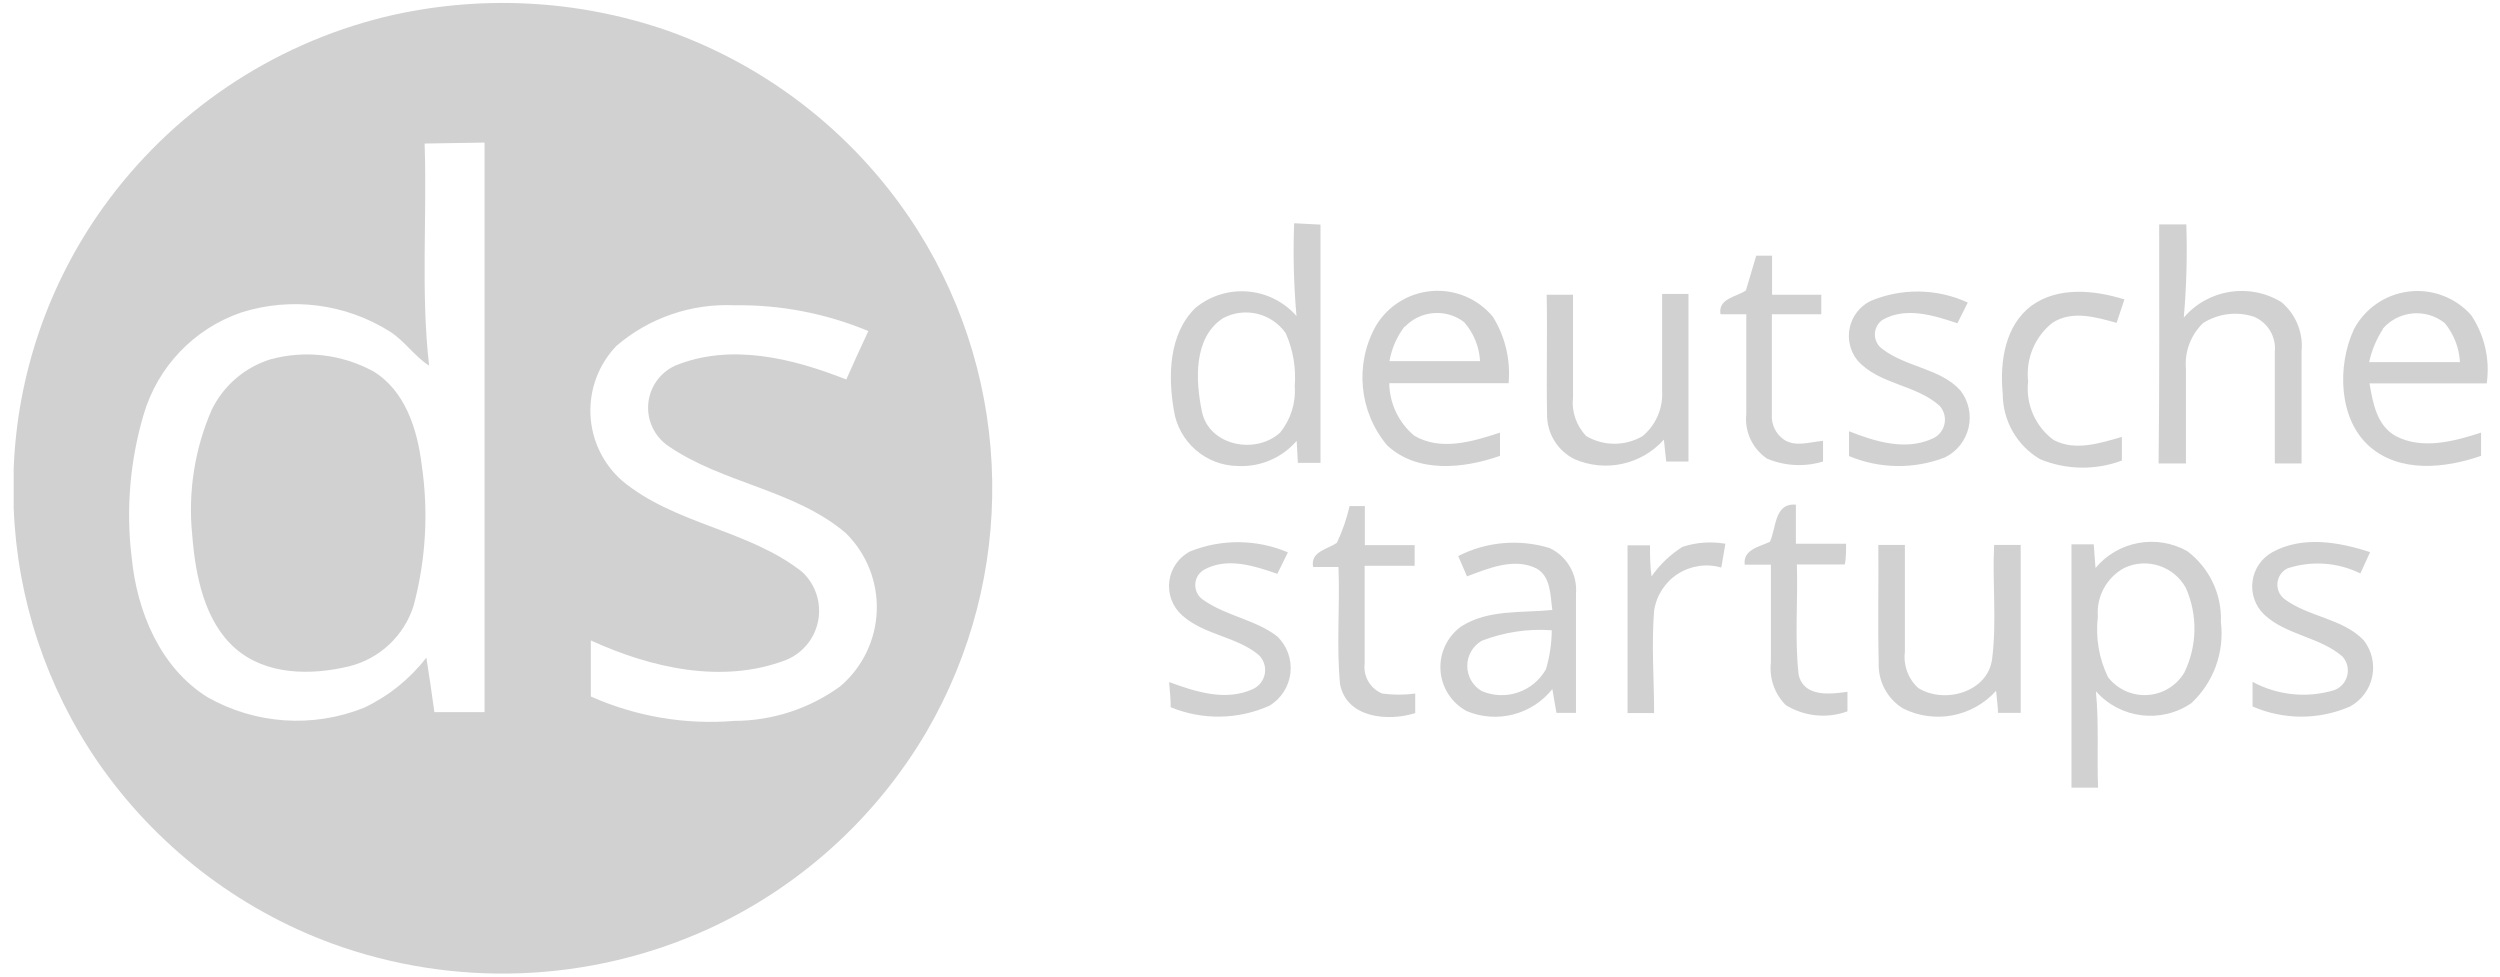 <svg xmlns="http://www.w3.org/2000/svg" width="128" height="50" viewBox="0 0 128 50">
    <g fill="none" fill-rule="evenodd">
        <path d="M0 0H160V104H0z" transform="translate(-16 -27)"/>
        <g fill="#D0D1D0" fill-rule="nonzero">
            <path d="M19.68.87c4.801-1.156 9.833-.914 14.5.7C39.479 3.452 43.993 7.058 47 11.81c4.913 7.809 5.078 17.7.43 25.67-2.609 4.436-6.519 7.962-11.2 10.1-6.068 2.747-12.97 3.009-19.23.73-4.865-1.79-9.056-5.043-12-9.31C2.368 35.16.877 30.652.7 26v-2c.183-4.812 1.776-9.465 4.58-13.38 3.486-4.86 8.592-8.318 14.4-9.75zm2.06 6.48c.13 3.79-.2 7.6.23 11.37-.75-.48-1.25-1.26-2-1.74-2.271-1.434-5.06-1.793-7.62-.98-2.42.83-4.284 2.785-5 5.24-.697 2.363-.904 4.844-.61 7.29.27 2.77 1.45 5.65 3.89 7.17 2.446 1.385 5.39 1.584 8 .54 1.255-.591 2.352-1.472 3.2-2.57.15.93.28 1.86.41 2.79h2.57V7.3l-3.07.05zm9.82 10.36c-.905.942-1.385 2.214-1.329 3.52.057 1.305.645 2.53 1.629 3.39 2.7 2.24 6.48 2.5 9.22 4.67.675.633.981 1.566.813 2.477-.168.91-.787 1.672-1.643 2.023-3.26 1.25-6.92.41-10-1v2.87c2.307 1.026 4.834 1.456 7.35 1.25 1.948-.006 3.844-.625 5.42-1.77 1.138-.968 1.817-2.37 1.87-3.863.054-1.494-.524-2.94-1.59-3.987-2.63-2.23-6.29-2.53-9.09-4.46-.704-.484-1.093-1.309-1.019-2.16.075-.85.602-1.596 1.379-1.95 2.84-1.16 6-.38 8.76.71.37-.83.74-1.66 1.13-2.48-2.172-.905-4.507-1.354-6.86-1.32-2.205-.1-4.365.643-6.04 2.08zM66.26 11.43l1.35.07v12.2h-1.16l-.06-1.13c-.748.87-1.855 1.345-3 1.29-1.65-.016-3.044-1.228-3.29-2.86-.3-1.77-.26-3.89 1.1-5.23 1.554-1.286 3.848-1.105 5.18.41-.14-1.58-.18-3.166-.12-4.75zm-3.64 4.86c-1.53 1-1.41 3.2-1.08 4.79.37 1.75 2.75 2.21 4 1.07.545-.668.814-1.52.75-2.38.074-.928-.084-1.859-.46-2.71-.722-1.031-2.1-1.361-3.21-.77zM110.55 11.49h1.39c.052 1.591.008 3.184-.13 4.77 1.246-1.456 3.366-1.791 5-.79.74.622 1.125 1.568 1.03 2.53v5.73h-1.37v-5.71c.08-.767-.35-1.497-1.06-1.8-.874-.29-1.832-.173-2.61.32-.635.61-.958 1.474-.88 2.35v4.84h-1.4c.05-4.1.03-8.17.03-12.24zM89.92 13.09h.81v2h2.52v1h-2.53v5.12c-.04.513.196 1.009.62 1.3.59.39 1.32.12 2 .06v1.06c-.945.287-1.96.234-2.87-.15-.75-.509-1.157-1.39-1.06-2.29v-5.1h-1.32c-.14-.81.81-.88 1.3-1.22.17-.57.35-1.18.53-1.78zM70.43 16.71c.605-1.034 1.676-1.709 2.87-1.808 1.194-.1 2.362.388 3.13 1.308.635 1.018.92 2.215.81 3.41h-6.11c.015 1.035.478 2.013 1.27 2.68 1.35.81 3 .31 4.4-.15v1.19c-1.85.65-4.23.91-5.78-.54-1.436-1.713-1.67-4.133-.59-6.09zm1.49 0c-.4.522-.667 1.133-.78 1.78h4.64c-.042-.74-.33-1.444-.82-2-.928-.707-2.24-.599-3.04.25v-.03zM79.19 15.09h1.35v5.24c-.086.735.164 1.47.68 2 .89.52 1.99.52 2.88 0 .686-.573 1.058-1.438 1-2.33v-4.95h1.35v8.58h-1.14l-.12-1.12c-1.15 1.282-2.99 1.685-4.57 1-.875-.43-1.425-1.325-1.41-2.3-.04-2.02.02-4.07-.02-6.12zM95.75 15.42c1.602-.682 3.418-.657 5 .07l-.53 1.06c-1.21-.4-2.64-.86-3.84-.17-.243.17-.387.448-.387.745s.144.575.387.745c1.23.94 3 1 4 2.13.414.54.565 1.237.41 1.9-.155.662-.6 1.22-1.21 1.52-1.584.612-3.344.587-4.91-.07v-1.27c1.32.52 2.85 1 4.22.4.326-.121.572-.395.658-.732.086-.338 0-.696-.228-.958-1.21-1.11-3.11-1.09-4.22-2.34-.375-.469-.52-1.082-.394-1.67.126-.587.51-1.086 1.044-1.36zM104 15.66c1.37-1 3.23-.81 4.77-.33-.13.4-.27.8-.4 1.2-1.06-.29-2.27-.66-3.29 0-.903.72-1.371 1.853-1.24 3-.133 1.163.367 2.308 1.31 3 1.11.58 2.37.16 3.49-.16v1.21c-1.355.508-2.852.483-4.19-.07-1.183-.697-1.91-1.967-1.91-3.34-.16-1.66.12-3.49 1.46-4.51zM120.52 16.86c.563-1.066 1.613-1.788 2.81-1.934 1.196-.145 2.388.304 3.19 1.204.69 1.027.976 2.275.8 3.5h-6c.17 1 .37 2.16 1.35 2.7 1.36.71 3 .26 4.36-.18v1.19c-1.84.64-4.17.89-5.73-.5-1.56-1.39-1.65-4.1-.78-5.98zm1.48 0c-.333.513-.57 1.082-.7 1.68h4.65c-.04-.733-.314-1.433-.78-2-.964-.768-2.362-.64-3.17.29v.03z" transform="translate(-16 -27) translate(16 27)"/>
            <path d="M13.84 18.4c1.77-.484 3.658-.266 5.27.61 1.65 1 2.26 3 2.48 4.78.356 2.406.216 4.86-.41 7.21-.483 1.55-1.743 2.734-3.32 3.12-1.93.46-4.23.46-5.81-.92-1.58-1.38-2.05-3.74-2.21-5.83-.218-2.18.126-4.38 1-6.39.603-1.236 1.688-2.17 3-2.58zM69.1 25.91h.78v2h2.55v1.06h-2.56v5c-.081.657.287 1.288.9 1.54.56.075 1.13.075 1.69 0v1c-1.39.44-3.51.26-3.85-1.48-.19-2 0-4-.08-6h-1.3c-.14-.8.72-.89 1.22-1.24.282-.602.5-1.232.65-1.88zM90.62 27.74c.33-.71.22-2 1.33-1.9v2h2.57c0 .27 0 .8-.07 1.06H92c.06 1.88-.12 3.78.09 5.65.27 1.15 1.6 1 2.5.87v1c-1.047.383-2.211.265-3.16-.32-.574-.576-.853-1.382-.76-2.19v-5h-1.34c-.1-.77.74-.91 1.29-1.17zM60.94 28.23c1.608-.644 3.405-.626 5 .05l-.54 1.1c-1.19-.41-2.59-.87-3.77-.2-.27.166-.433.459-.433.775s.164.61.433.775c1.16.81 2.66 1 3.76 1.85.506.484.757 1.176.68 1.871-.076.696-.471 1.316-1.07 1.679-1.604.72-3.434.75-5.06.08 0-.43-.05-.86-.08-1.29 1.35.5 2.9 1 4.29.36.328-.15.559-.455.613-.812.055-.357-.074-.717-.343-.958-1.15-.93-2.76-1-3.89-2-.496-.437-.744-1.092-.662-1.748.082-.657.483-1.23 1.072-1.532zM74.66 28.47c1.448-.739 3.126-.886 4.68-.41.898.423 1.436 1.361 1.35 2.35v6.09h-1l-.21-1.22c-1.043 1.314-2.832 1.775-4.38 1.13-.78-.418-1.29-1.209-1.347-2.092-.057-.883.347-1.733 1.067-2.248 1.38-.88 3.09-.68 4.66-.84-.11-.74-.06-1.7-.82-2.13-1.15-.56-2.45 0-3.55.41l-.45-1.04zm1.2 4.34c-.456.268-.736.756-.736 1.285 0 .529.28 1.017.736 1.285 1.22.524 2.637.045 3.29-1.11.195-.649.296-1.322.3-2-1.222-.09-2.448.095-3.59.54zM86.14 28c.709-.233 1.465-.288 2.2-.16l-.21 1.22c-.754-.22-1.567-.1-2.227.325-.66.426-1.102 1.117-1.213 1.895-.14 1.74 0 3.48 0 5.23h-1.36v-8.59h1.15c0 .53 0 1.06.08 1.59.421-.603.958-1.116 1.58-1.51zM107.29 29.08c1.156-1.38 3.13-1.742 4.7-.86 1.134.855 1.777 2.211 1.72 3.63.187 1.545-.374 3.087-1.51 4.15-1.55 1.06-3.648.799-4.89-.61.16 1.64.05 3.29.11 4.94h-1.36V27.87h1.14c.02.33.07.92.09 1.21zm1.47 0c-.902.49-1.431 1.466-1.35 2.49-.126 1.062.054 2.138.52 3.1.478.617 1.229.96 2.008.916.78-.044 1.487-.469 1.892-1.136.668-1.363.7-2.95.09-4.34-.614-1.127-2-1.579-3.16-1.03zM116.35 28.27c1.54-.85 3.42-.52 5 0-.17.36-.34.73-.5 1.09-1.161-.572-2.5-.665-3.73-.26-.285.14-.479.417-.513.733-.035.316.095.628.343.827 1.23.93 3 1 4.07 2.12.411.524.572 1.202.439 1.855-.133.652-.546 1.214-1.129 1.535-1.594.697-3.406.697-5 0v-1.26c1.278.691 2.778.846 4.17.43.338-.12.592-.402.679-.75.086-.348-.007-.716-.249-.98-1.15-1-2.88-1.09-4-2.14-.461-.44-.685-1.074-.602-1.707.083-.632.463-1.186 1.022-1.493zM96.17 27.9h1.36v5.49c-.085.69.172 1.377.69 1.84 1.34.83 3.58.21 3.78-1.52.24-1.93 0-3.88.1-5.81h1.36v8.6h-1.16c0-.28-.08-.84-.1-1.13-1.205 1.34-3.159 1.71-4.77.9-.806-.498-1.28-1.393-1.24-2.34-.05-2 0-4.02-.02-6.03z" transform="translate(-16 -27) translate(16 27)"/>
        </g>
    </g>
</svg>
